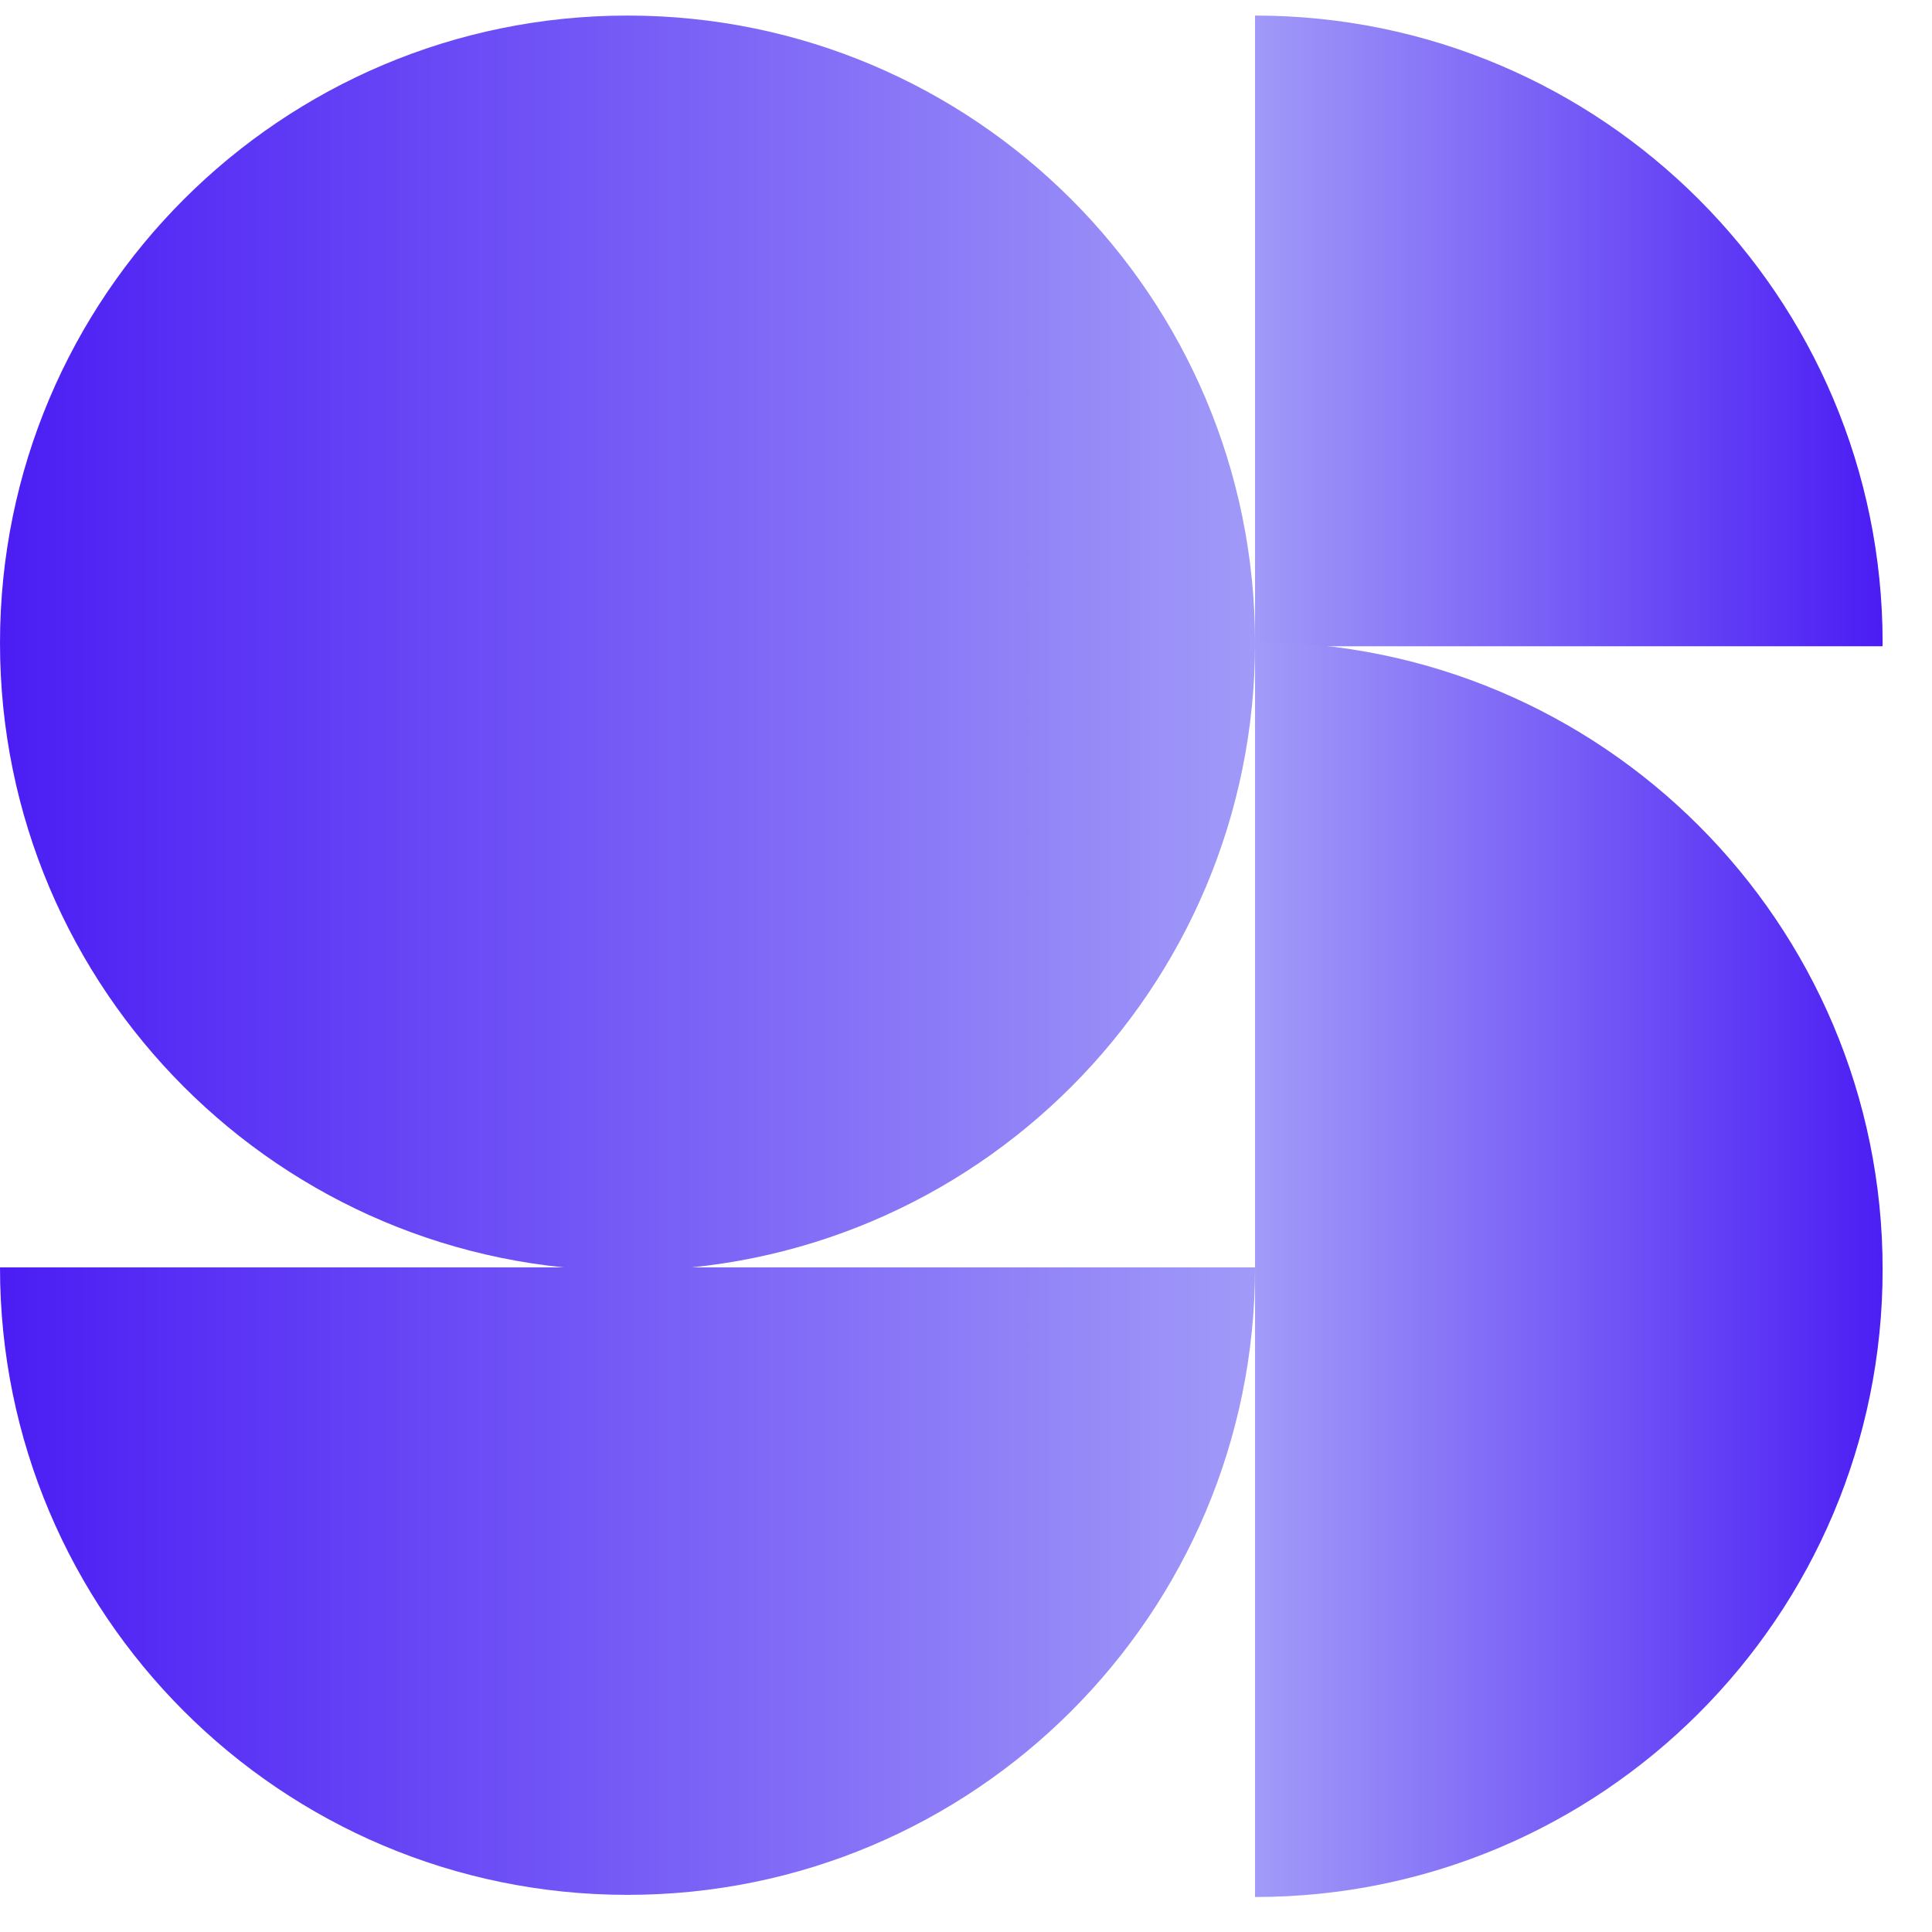 <svg width="18" height="18" viewBox="0 0 18 18" fill="none" xmlns="http://www.w3.org/2000/svg">
<path d="M11.693 6.021H17.539C17.539 6.011 17.54 6.001 17.54 5.991C17.54 2.763 14.922 0.145 11.693 0.145V6.021Z" fill="url(#paint0_linear_74_1555)"/>
<path d="M5.847 11.838C9.076 11.838 11.693 9.22 11.693 5.991C11.693 2.762 9.076 0.145 5.847 0.145C2.618 0.145 0 2.762 0 5.991C0 9.22 2.618 11.838 5.847 11.838Z" fill="url(#paint1_linear_74_1555)"/>
<path d="M5.847 17.654C9.075 17.654 11.693 15.037 11.693 11.808H0C0 15.037 2.618 17.654 5.847 17.654Z" fill="url(#paint2_linear_74_1555)"/>
<path d="M11.693 5.981V17.674C14.922 17.674 17.54 15.056 17.54 11.827C17.54 8.598 14.922 5.981 11.693 5.981Z" fill="url(#paint3_linear_74_1555)"/>
<defs>
<linearGradient id="paint0_linear_74_1555" x1="17.511" y1="3.083" x2="11.665" y2="3.083" gradientUnits="userSpaceOnUse">
<stop offset="0.001" stop-color="#4B1DF4"/>
<stop offset="1" stop-color="#A19AF8"/>
</linearGradient>
<linearGradient id="paint1_linear_74_1555" x1="0" y1="5.991" x2="11.693" y2="5.991" gradientUnits="userSpaceOnUse">
<stop offset="0.001" stop-color="#4B1DF4"/>
<stop offset="1" stop-color="#A19AF8"/>
</linearGradient>
<linearGradient id="paint2_linear_74_1555" x1="0" y1="14.731" x2="11.693" y2="14.731" gradientUnits="userSpaceOnUse">
<stop offset="0.001" stop-color="#4B1DF4"/>
<stop offset="1" stop-color="#A19AF8"/>
</linearGradient>
<linearGradient id="paint3_linear_74_1555" x1="17.596" y1="11.828" x2="11.75" y2="11.828" gradientUnits="userSpaceOnUse">
<stop offset="0.001" stop-color="#4B1DF4"/>
<stop offset="1" stop-color="#A19AF8"/>
</linearGradient>
</defs>
</svg>
